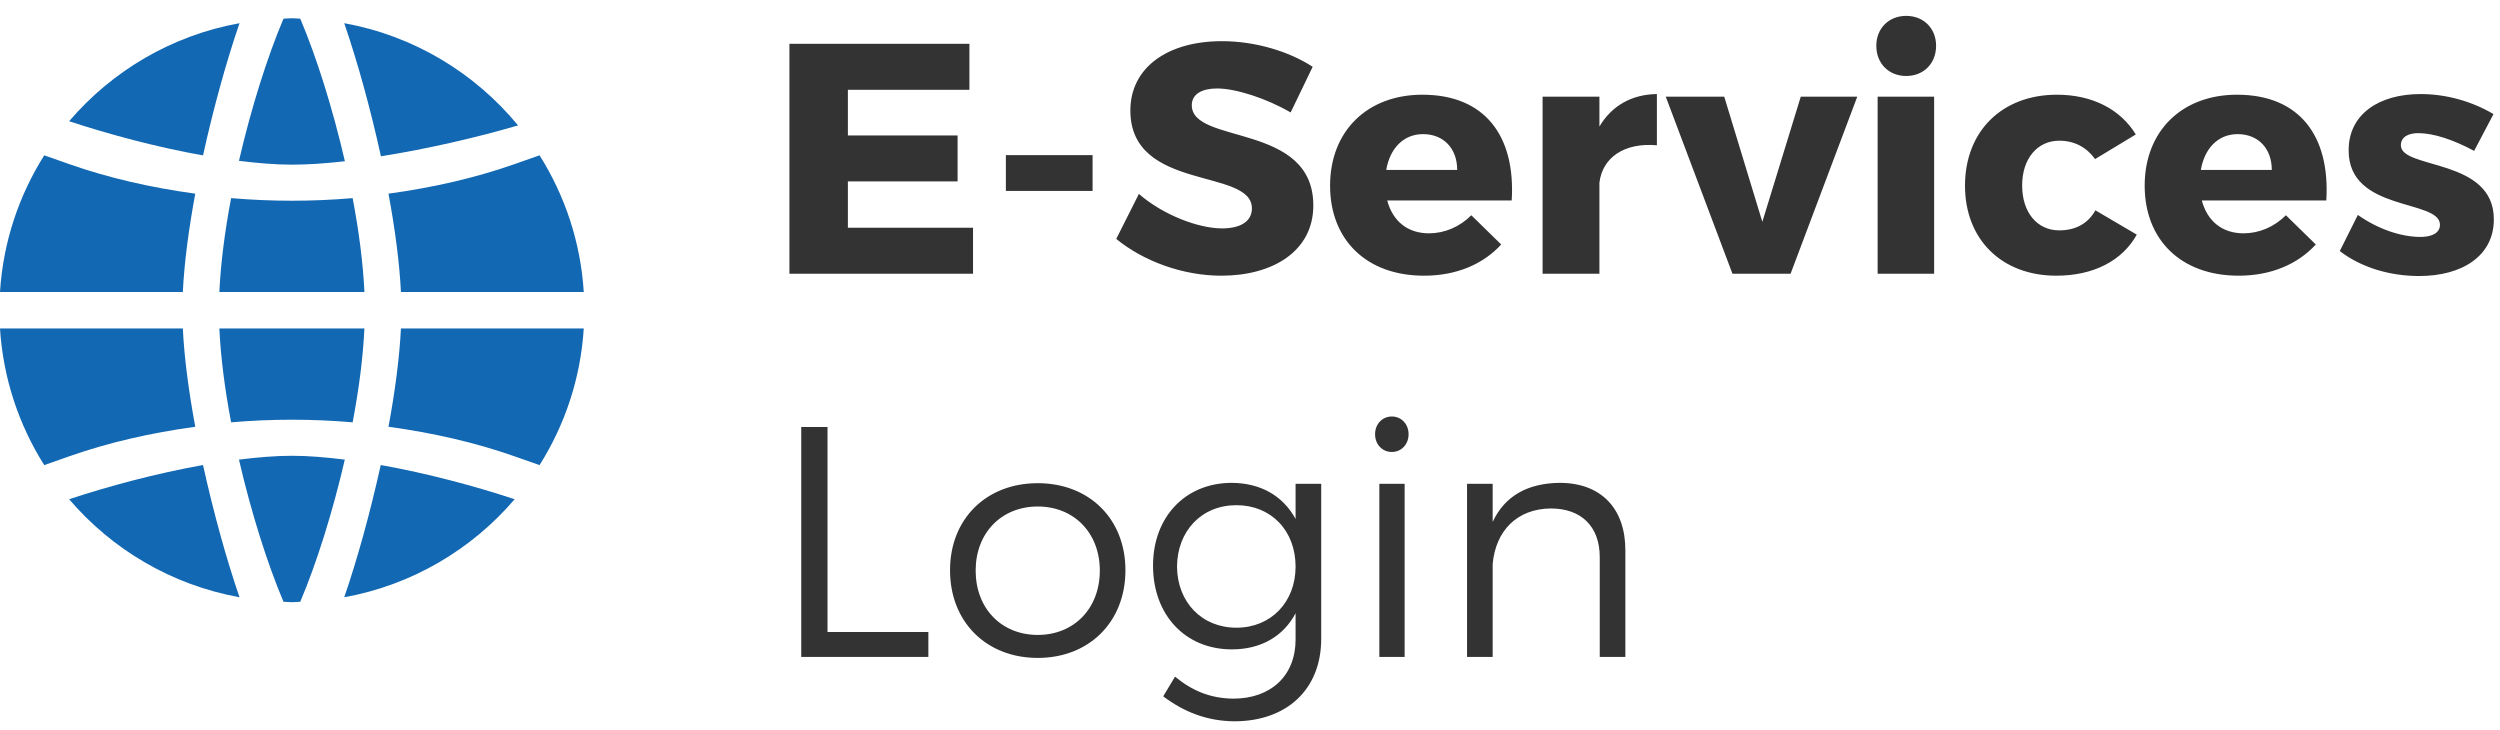 <?xml version="1.0" encoding="UTF-8" standalone="no"?>
<svg width="137px" height="40px" viewBox="0 0 137 40" version="1.1" xmlns="http://www.w3.org/2000/svg" xmlns:xlink="http://www.w3.org/1999/xlink" xmlns:sketch="http://www.bohemiancoding.com/sketch/ns">
    <!-- Generator: Sketch 3.4.2 (15855) - http://www.bohemiancoding.com/sketch -->
    <title>E-Services + Fill 110</title>
    <desc>Created with Sketch.</desc>
    <defs></defs>
    <g id="Page-1" stroke="none" stroke-width="1" fill="none" fill-rule="evenodd" sketch:type="MSPage">
        <g id="Current-Students" sketch:type="MSArtboardGroup" transform="translate(-656, -394)">
            <g id="E-Services" sketch:type="MSLayerGroup" transform="translate(640, 367)">
                <g id="E-Services-+-Fill-110" transform="translate(16, 27)" sketch:type="MSShapeGroup">
                    <path d="M53.124,4.92 L53.124,2.4 L43.26,2.4 L43.26,15 L53.322,15 L53.322,12.48 L46.464,12.48 L46.464,9.942 L52.476,9.942 L52.476,7.422 L46.464,7.422 L46.464,4.92 L53.124,4.92 Z M59.874,10.464 L59.874,8.502 L55.122,8.502 L55.122,10.464 L59.874,10.464 Z M66.966,2.256 C63.942,2.256 61.944,3.732 61.944,6.054 C61.944,10.518 68.604,9.186 68.604,11.418 C68.604,12.138 67.974,12.516 66.966,12.516 C65.652,12.516 63.708,11.76 62.412,10.626 L61.17,13.092 C62.664,14.316 64.824,15.108 66.93,15.108 C69.738,15.108 71.97,13.776 71.97,11.256 C71.97,6.702 65.31,7.944 65.31,5.766 C65.31,5.154 65.868,4.848 66.696,4.848 C67.722,4.848 69.396,5.388 70.728,6.162 L71.934,3.66 C70.638,2.814 68.784,2.256 66.966,2.256 L66.966,2.256 Z M77.946,5.19 C74.94,5.19 72.888,7.17 72.888,10.176 C72.888,13.128 74.868,15.108 78.036,15.108 C79.818,15.108 81.276,14.478 82.266,13.398 L80.628,11.796 C79.98,12.444 79.152,12.786 78.306,12.786 C77.154,12.786 76.326,12.138 76.02,10.986 L82.842,10.986 C83.058,7.44 81.366,5.19 77.946,5.19 L77.946,5.19 Z M75.966,9.312 C76.164,8.142 76.902,7.35 77.982,7.35 C79.098,7.35 79.854,8.124 79.854,9.312 L75.966,9.312 Z M87.648,5.298 L84.534,5.298 L84.534,15 L87.648,15 L87.648,10.014 C87.81,8.646 88.998,7.8 90.798,7.962 L90.798,5.154 C89.412,5.172 88.314,5.802 87.648,6.936 L87.648,5.298 Z M98.124,15 L101.778,5.298 L98.682,5.298 L96.576,12.156 L94.488,5.298 L91.284,5.298 L94.938,15 L98.124,15 Z M104.46,0.87 C103.506,0.87 102.822,1.554 102.822,2.508 C102.822,3.48 103.506,4.164 104.46,4.164 C105.414,4.164 106.098,3.48 106.098,2.508 C106.098,1.554 105.414,0.87 104.46,0.87 L104.46,0.87 Z M105.99,15 L105.99,5.298 L102.894,5.298 L102.894,15 L105.99,15 Z M112.722,5.19 C109.716,5.19 107.682,7.188 107.682,10.176 C107.682,13.128 109.698,15.108 112.686,15.108 C114.738,15.108 116.304,14.28 117.096,12.858 L114.828,11.526 C114.414,12.264 113.73,12.624 112.848,12.624 C111.642,12.624 110.814,11.652 110.814,10.158 C110.814,8.7 111.642,7.71 112.848,7.71 C113.694,7.71 114.36,8.088 114.81,8.718 L117.042,7.368 C116.196,5.982 114.648,5.19 112.722,5.19 L112.722,5.19 Z M122.586,5.19 C119.58,5.19 117.528,7.17 117.528,10.176 C117.528,13.128 119.508,15.108 122.676,15.108 C124.458,15.108 125.916,14.478 126.906,13.398 L125.268,11.796 C124.62,12.444 123.792,12.786 122.946,12.786 C121.794,12.786 120.966,12.138 120.66,10.986 L127.482,10.986 C127.698,7.44 126.006,5.19 122.586,5.19 L122.586,5.19 Z M120.606,9.312 C120.804,8.142 121.542,7.35 122.622,7.35 C123.738,7.35 124.494,8.124 124.494,9.312 L120.606,9.312 Z M132.648,5.154 C130.398,5.154 128.706,6.234 128.706,8.232 C128.688,11.634 133.71,10.896 133.71,12.318 C133.71,12.768 133.26,12.984 132.648,12.984 C131.568,12.984 130.308,12.552 129.21,11.778 L128.22,13.758 C129.39,14.658 130.956,15.126 132.576,15.126 C134.916,15.126 136.662,14.028 136.662,12.03 C136.68,8.646 131.568,9.294 131.568,7.962 C131.568,7.512 131.964,7.296 132.522,7.296 C133.332,7.296 134.412,7.638 135.582,8.268 L136.644,6.252 C135.456,5.55 134.052,5.154 132.648,5.154 L132.648,5.154 Z M45.348,34.632 L45.348,23.4 L43.908,23.4 L43.908,36 L50.874,36 L50.874,34.632 L45.348,34.632 Z M56.868,26.478 C54.06,26.478 52.062,28.422 52.062,31.248 C52.062,34.092 54.06,36.054 56.868,36.054 C59.676,36.054 61.674,34.092 61.674,31.248 C61.674,28.422 59.676,26.478 56.868,26.478 L56.868,26.478 Z M56.868,27.756 C58.848,27.756 60.27,29.196 60.27,31.266 C60.27,33.354 58.848,34.794 56.868,34.794 C54.888,34.794 53.466,33.354 53.466,31.266 C53.466,29.196 54.888,27.756 56.868,27.756 L56.868,27.756 Z M72.402,26.514 L70.998,26.514 L70.998,28.44 C70.314,27.18 69.09,26.46 67.47,26.46 C64.932,26.478 63.186,28.35 63.186,30.996 C63.186,33.696 64.95,35.586 67.506,35.586 C69.108,35.586 70.332,34.866 70.998,33.606 L70.998,35.046 C70.998,37.026 69.648,38.286 67.578,38.286 C66.318,38.268 65.328,37.854 64.392,37.08 L63.744,38.16 C64.896,39.024 66.138,39.51 67.632,39.528 C70.512,39.528 72.402,37.782 72.402,35.01 L72.402,26.514 Z M67.758,34.398 C65.85,34.398 64.518,32.994 64.5,31.05 C64.518,29.088 65.85,27.684 67.758,27.684 C69.648,27.684 70.998,29.07 70.998,31.05 C70.998,32.994 69.648,34.398 67.758,34.398 L67.758,34.398 Z M76.272,22.824 C75.75,22.824 75.354,23.238 75.354,23.796 C75.354,24.354 75.75,24.768 76.272,24.768 C76.794,24.768 77.19,24.354 77.19,23.796 C77.19,23.238 76.794,22.824 76.272,22.824 L76.272,22.824 Z M76.974,36 L76.974,26.514 L75.588,26.514 L75.588,36 L76.974,36 Z M85.47,26.46 C83.742,26.478 82.464,27.162 81.798,28.602 L81.798,26.514 L80.394,26.514 L80.394,36 L81.798,36 L81.798,30.906 C81.96,29.106 83.112,27.882 84.984,27.864 C86.658,27.864 87.666,28.854 87.666,30.528 L87.666,36 L89.07,36 L89.07,30.15 C89.07,27.864 87.738,26.46 85.47,26.46 L85.47,26.46 Z" id="E-Services" fill="#333333"></path>
                    <path d="M3.788,27.358 C6.14,30.11 9.41,32.059 13.126,32.73 C12.416,30.67 11.7,28.09 11.126,25.483 C8.566,25.94 5.941,26.645 3.788,27.358 L3.788,27.358 Z M10.701,23.387 C10.344,21.464 10.098,19.61 10.019,18 L0,18 C0.172,20.742 1.039,23.293 2.424,25.488 L3.812,25 C5.933,24.253 8.259,23.721 10.701,23.387 L10.701,23.387 Z M15.995,24.976 C15.097,24.976 14.11,25.061 13.095,25.187 C13.761,28.071 14.649,30.887 15.536,32.977 C15.69,32.981 15.84,33 15.995,33 C16.15,33 16.3,32.981 16.454,32.977 C17.341,30.887 18.229,28.071 18.895,25.187 C17.88,25.061 16.893,24.976 15.995,24.976 L15.995,24.976 Z M10.701,10.613 C8.259,10.279 5.933,9.747 3.812,9 L2.424,8.512 C1.039,10.707 0.172,13.258 0,16 L10.019,16 C10.098,14.39 10.344,12.536 10.701,10.613 L10.701,10.613 Z M18.864,32.73 C22.58,32.059 25.85,30.11 28.202,27.358 C26.049,26.645 23.424,25.94 20.864,25.483 C20.29,28.09 19.574,30.67 18.864,32.73 L18.864,32.73 Z M21.289,23.387 C23.731,23.721 26.057,24.253 28.178,25 L29.567,25.488 C30.951,23.293 31.818,20.742 31.99,18 L21.971,18 C21.892,19.61 21.646,21.464 21.289,23.387 L21.289,23.387 Z M28.389,6.872 C26.024,4 22.682,1.96 18.864,1.271 C19.578,3.344 20.3,5.942 20.875,8.565 C23.437,8.158 26.156,7.528 28.389,6.872 L28.389,6.872 Z M21.289,10.613 C21.646,12.536 21.892,14.39 21.971,16 L31.99,16 C31.818,13.258 30.951,10.707 29.567,8.512 L28.178,9 C26.057,9.747 23.731,10.279 21.289,10.613 L21.289,10.613 Z M15.995,9.024 C16.865,9.024 17.853,8.955 18.9,8.836 C18.233,5.943 17.343,3.118 16.454,1.023 C16.3,1.019 16.15,1 15.995,1 C15.84,1 15.69,1.019 15.536,1.023 C14.649,3.113 13.761,5.929 13.095,8.814 C14.11,8.939 15.097,9.024 15.995,9.024 L15.995,9.024 Z M13.126,1.271 C9.41,1.941 6.14,3.89 3.788,6.642 C5.941,7.355 8.566,8.06 11.126,8.517 C11.7,5.91 12.416,3.33 13.126,1.271 L13.126,1.271 Z M12.665,23.143 C13.755,23.05 14.865,23 15.995,23 C17.125,23 18.235,23.05 19.325,23.143 C19.669,21.338 19.896,19.577 19.97,18 L12.021,18 C12.094,19.577 12.322,21.338 12.665,23.143 L12.665,23.143 Z M19.325,10.857 C18.235,10.95 17.125,11 15.995,11 C14.865,11 13.755,10.95 12.665,10.857 C12.322,12.663 12.094,14.423 12.021,16 L19.97,16 C19.896,14.423 19.669,12.663 19.325,10.857 L19.325,10.857 Z" id="Fill-110" fill="#1268B3"></path>
                </g>
            </g>
        </g>
    </g>
</svg>